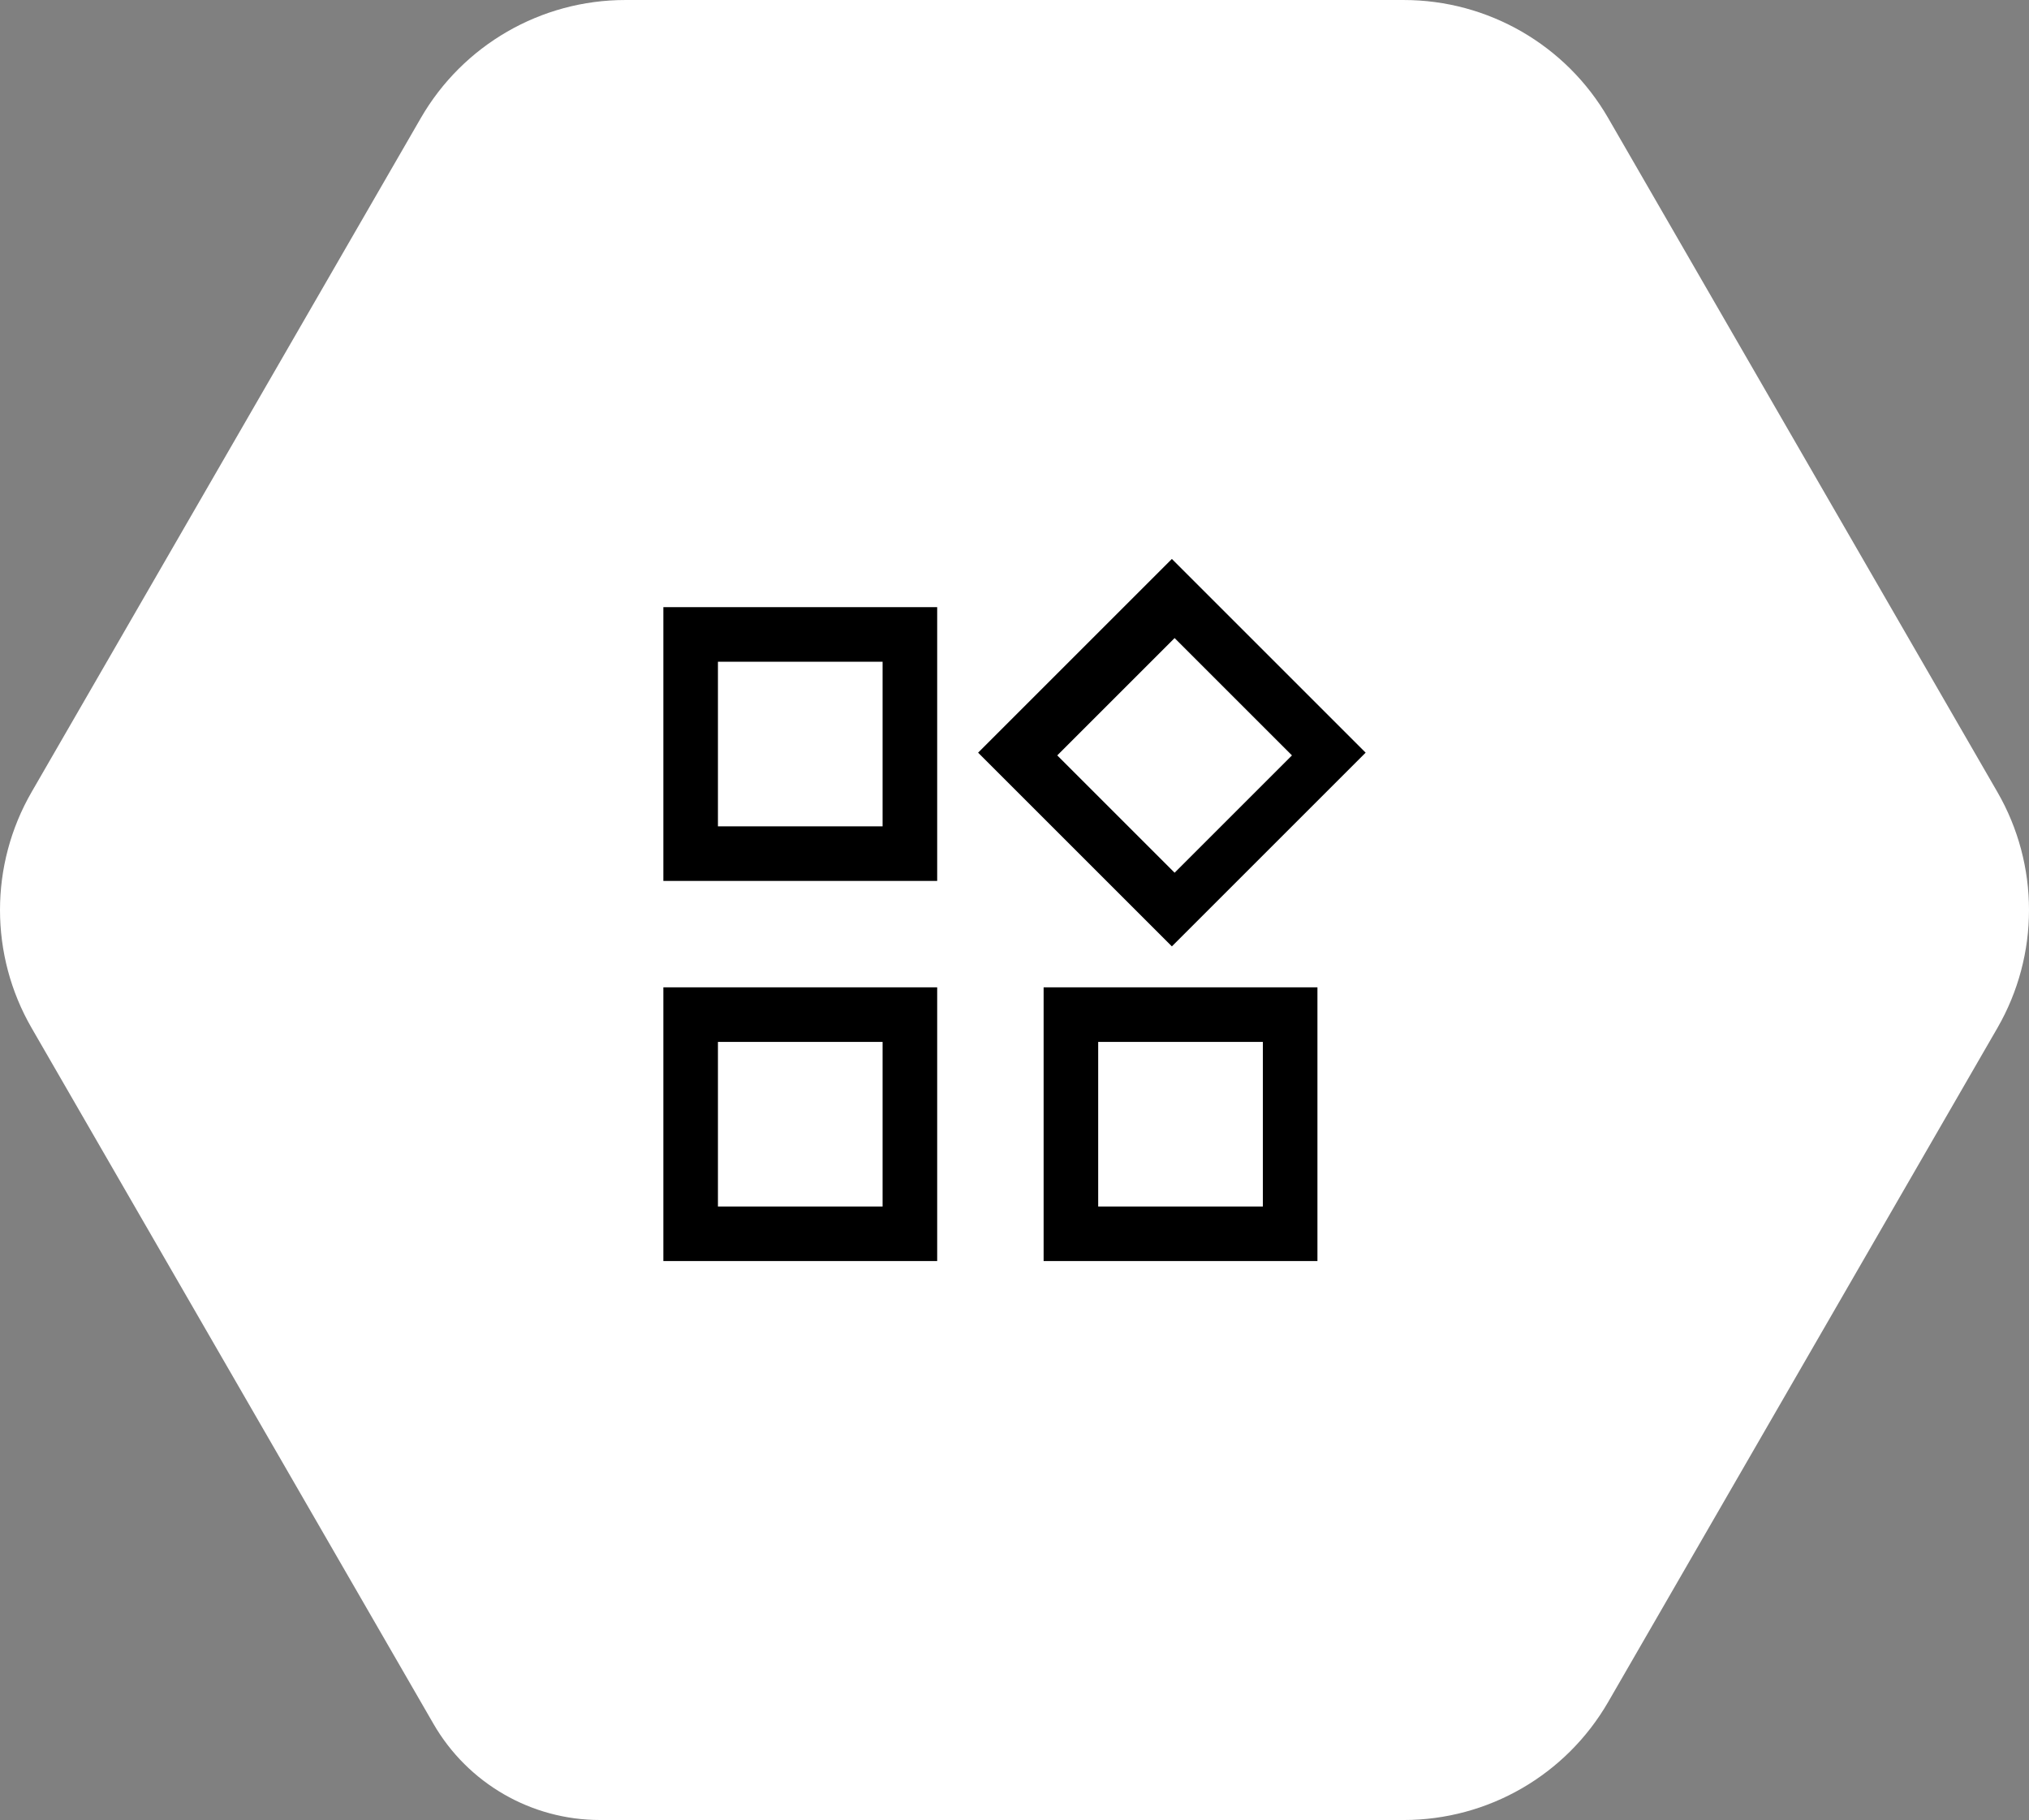 <?xml version="1.0" encoding="UTF-8"?><svg id="b" xmlns="http://www.w3.org/2000/svg" viewBox="0 0 293.27 263.123"><rect x="0" y="0" width="293.27" height="263.123" fill="#808080" stroke="none"/><g id="c"><path d="m86.718,263.123h116.174c12.191,0,23.456-6.504,29.551-17.061l56.256-97.439c6.095-10.557,6.095-23.565,0-34.122l-56.256-97.439c-6.095-10.557-17.36-17.061-29.551-17.061h-112.513c-12.191,0-23.456,6.504-29.551,17.061L4.572,114.5c-6.095,10.557-6.095,23.565,0,34.122l58.087,100.609c4.963,8.596,14.134,13.891,24.059,13.891Z" style="fill:#fff; stroke-width:0px;"/><path d="m169.382,136.821l-28.007-28.007,28.007-28.007,28.007,28.007-28.007,28.007Zm-73.501-9.467v-39.578h39.578v39.578h-39.578Zm54.962,54.962v-39.578h39.578v39.578h-39.578Zm-54.962,0v-39.578h39.578v39.578h-39.578Zm7.889-62.851h23.799v-23.799h-23.799v23.799Zm66.007,6.706l16.962-16.962-16.962-16.962-16.962,16.962,16.962,16.962Zm-11.045,48.256h23.799v-23.799h-23.799v23.799Zm-54.962,0h23.799v-23.799h-23.799v23.799Z" style="stroke-width:0px;"/></g></svg>